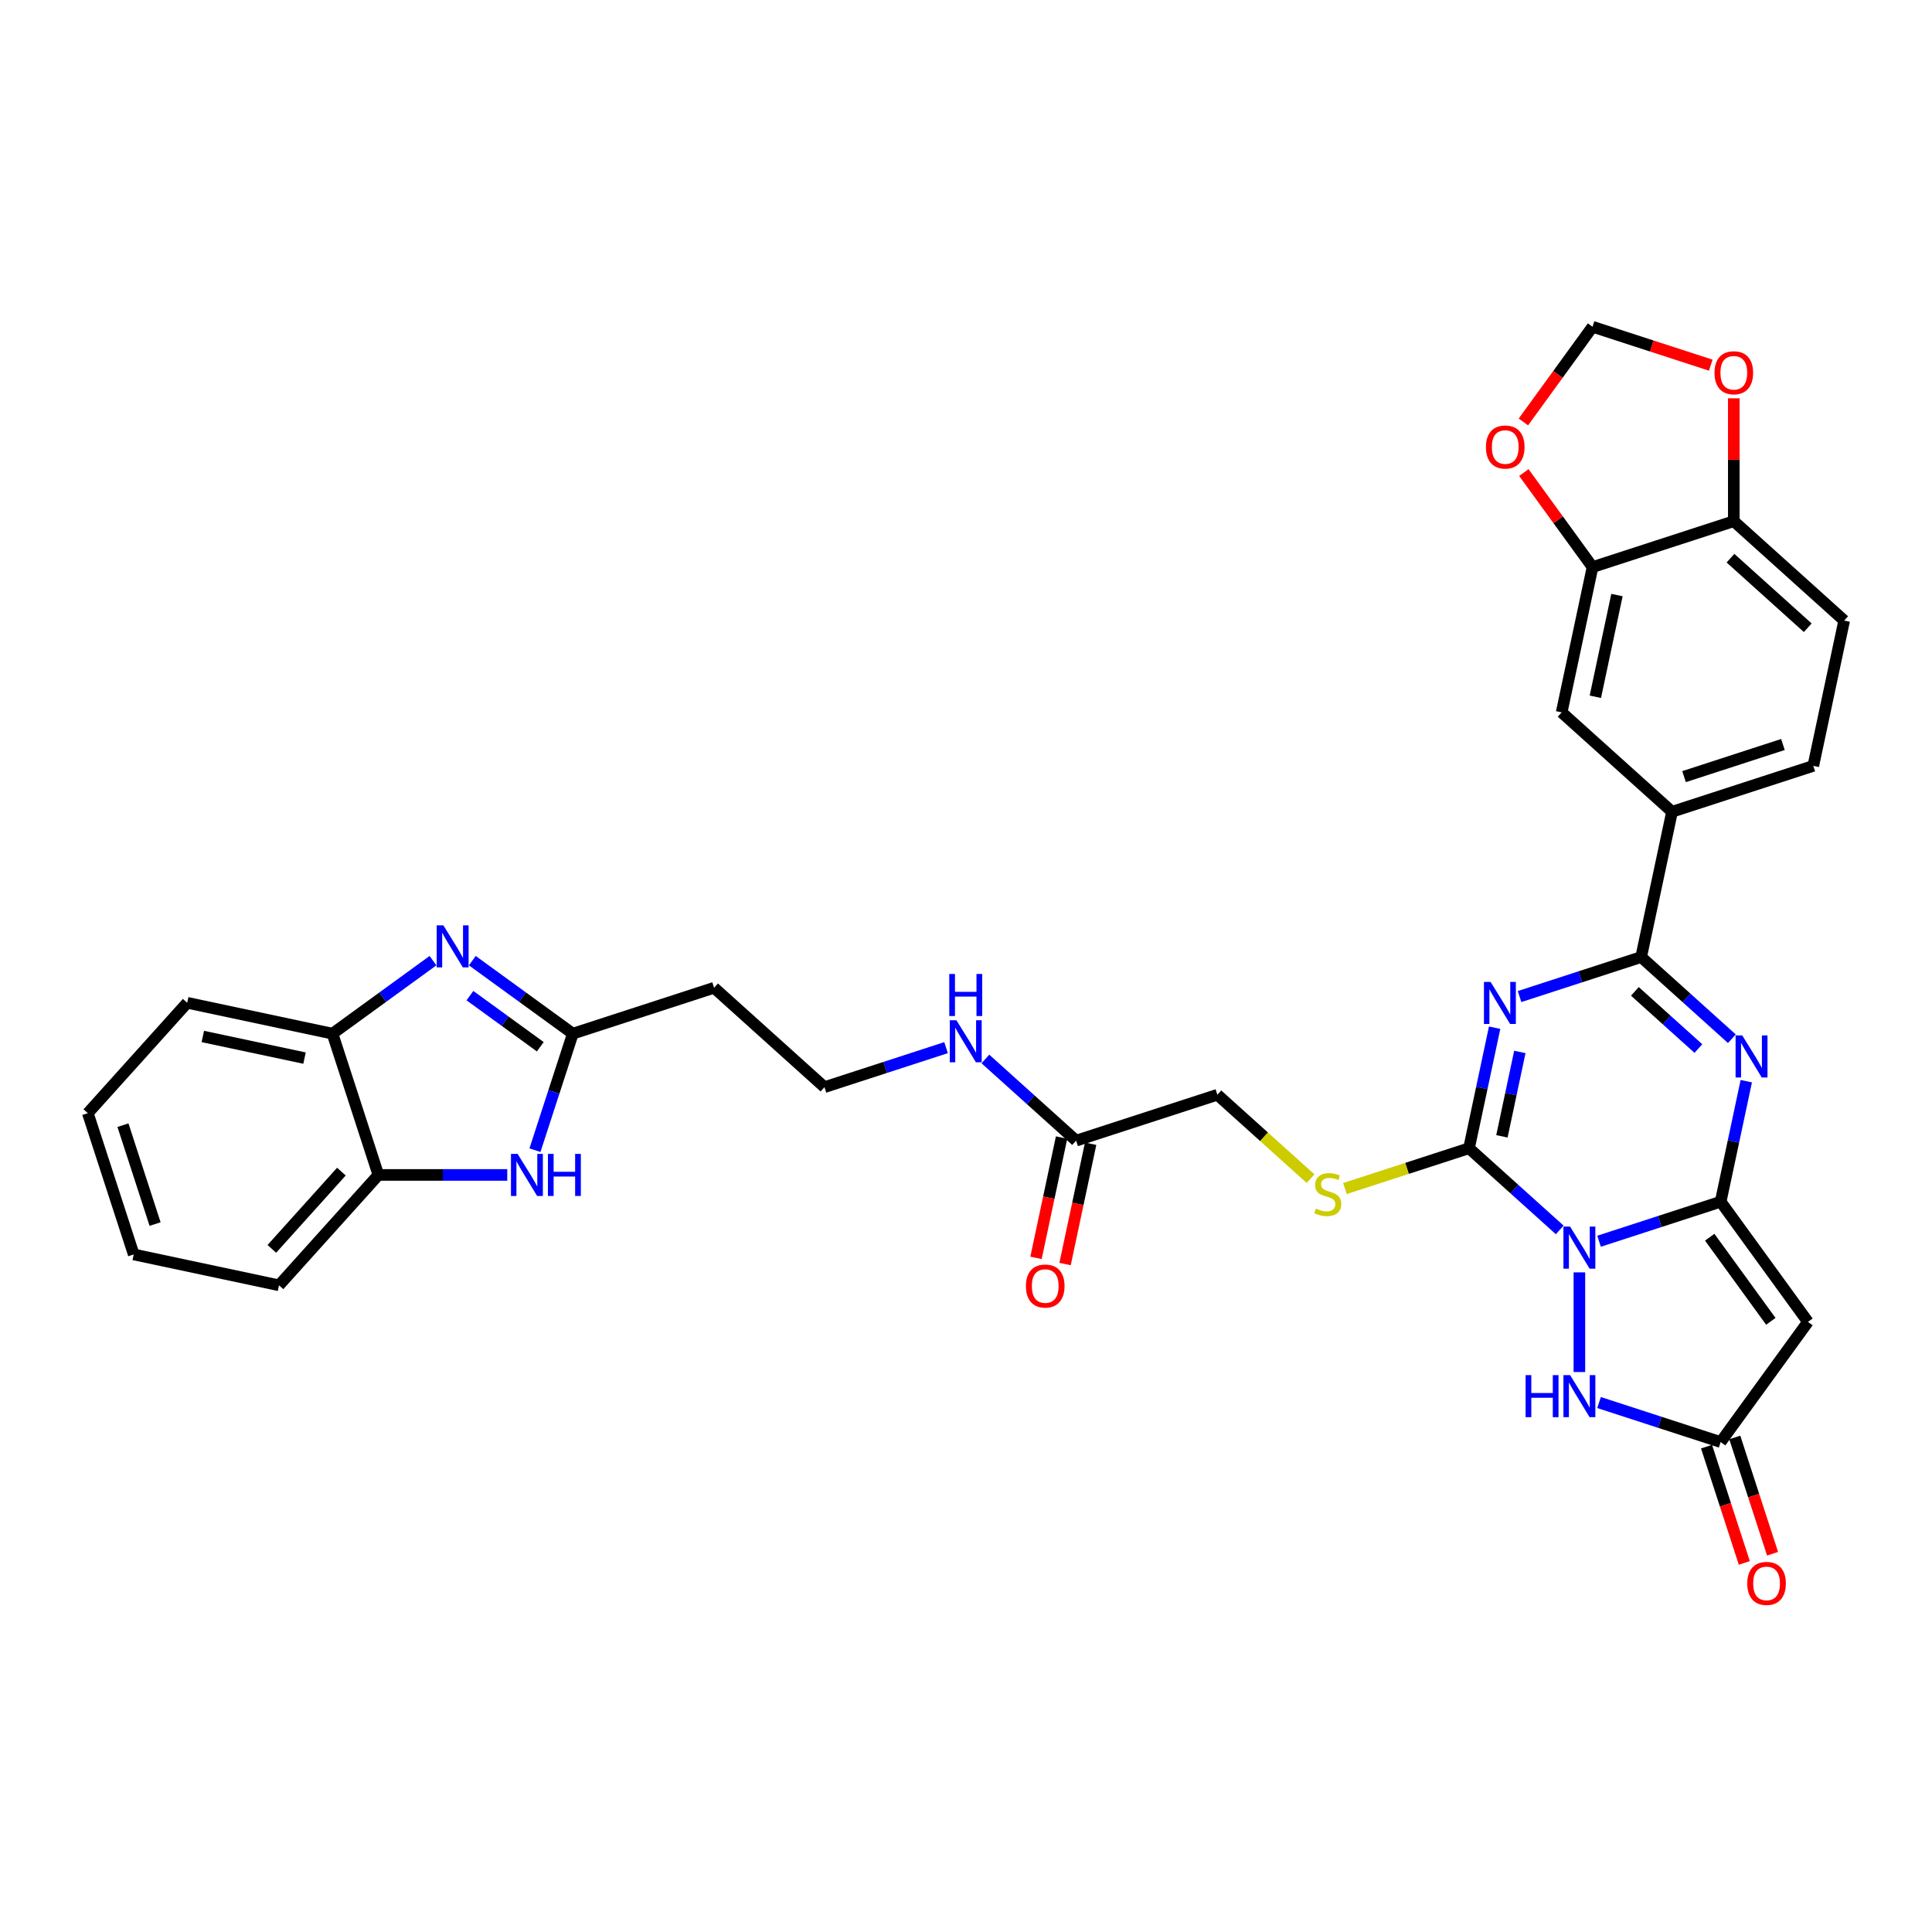 <?xml version='1.0' encoding='iso-8859-1'?>
<svg version='1.1' baseProfile='full'
              xmlns='http://www.w3.org/2000/svg'
                      xmlns:rdkit='http://www.rdkit.org/xml'
                      xmlns:xlink='http://www.w3.org/1999/xlink'
                  xml:space='preserve'
width='1000px' height='1000px' viewBox='0 0 1000 1000'>
<!-- END OF HEADER -->
<rect style='opacity:1.0;fill:#FFFFFF;stroke:none' width='1000' height='1000' x='0' y='0'> </rect>
<path class='bond-0' d='M 827.67,642.46 L 859.139,632.235' style='fill:none;fill-rule:evenodd;stroke:#0000FF;stroke-width:6px;stroke-linecap:butt;stroke-linejoin:miter;stroke-opacity:1' />
<path class='bond-0' d='M 859.139,632.235 L 890.609,622.01' style='fill:none;fill-rule:evenodd;stroke:#000000;stroke-width:6px;stroke-linecap:butt;stroke-linejoin:miter;stroke-opacity:1' />
<path class='bond-2' d='M 807.313,636.602 L 783.836,615.463' style='fill:none;fill-rule:evenodd;stroke:#0000FF;stroke-width:6px;stroke-linecap:butt;stroke-linejoin:miter;stroke-opacity:1' />
<path class='bond-2' d='M 783.836,615.463 L 760.359,594.325' style='fill:none;fill-rule:evenodd;stroke:#000000;stroke-width:6px;stroke-linecap:butt;stroke-linejoin:miter;stroke-opacity:1' />
<path class='bond-6' d='M 817.491,658.576 L 817.491,710.159' style='fill:none;fill-rule:evenodd;stroke:#0000FF;stroke-width:6px;stroke-linecap:butt;stroke-linejoin:miter;stroke-opacity:1' />
<path class='bond-3' d='M 890.609,622.01 L 897.239,590.814' style='fill:none;fill-rule:evenodd;stroke:#000000;stroke-width:6px;stroke-linecap:butt;stroke-linejoin:miter;stroke-opacity:1' />
<path class='bond-3' d='M 897.239,590.814 L 903.87,559.619' style='fill:none;fill-rule:evenodd;stroke:#0000FF;stroke-width:6px;stroke-linecap:butt;stroke-linejoin:miter;stroke-opacity:1' />
<path class='bond-5' d='M 890.609,622.01 L 935.797,684.207' style='fill:none;fill-rule:evenodd;stroke:#000000;stroke-width:6px;stroke-linecap:butt;stroke-linejoin:miter;stroke-opacity:1' />
<path class='bond-5' d='M 884.947,640.378 L 916.58,683.916' style='fill:none;fill-rule:evenodd;stroke:#000000;stroke-width:6px;stroke-linecap:butt;stroke-linejoin:miter;stroke-opacity:1' />
<path class='bond-1' d='M 773.62,531.933 L 766.989,563.129' style='fill:none;fill-rule:evenodd;stroke:#0000FF;stroke-width:6px;stroke-linecap:butt;stroke-linejoin:miter;stroke-opacity:1' />
<path class='bond-1' d='M 766.989,563.129 L 760.359,594.325' style='fill:none;fill-rule:evenodd;stroke:#000000;stroke-width:6px;stroke-linecap:butt;stroke-linejoin:miter;stroke-opacity:1' />
<path class='bond-1' d='M 786.671,544.489 L 782.029,566.326' style='fill:none;fill-rule:evenodd;stroke:#0000FF;stroke-width:6px;stroke-linecap:butt;stroke-linejoin:miter;stroke-opacity:1' />
<path class='bond-1' d='M 782.029,566.326 L 777.388,588.163' style='fill:none;fill-rule:evenodd;stroke:#000000;stroke-width:6px;stroke-linecap:butt;stroke-linejoin:miter;stroke-opacity:1' />
<path class='bond-4' d='M 786.522,515.818 L 817.991,505.593' style='fill:none;fill-rule:evenodd;stroke:#0000FF;stroke-width:6px;stroke-linecap:butt;stroke-linejoin:miter;stroke-opacity:1' />
<path class='bond-4' d='M 817.991,505.593 L 849.46,495.368' style='fill:none;fill-rule:evenodd;stroke:#000000;stroke-width:6px;stroke-linecap:butt;stroke-linejoin:miter;stroke-opacity:1' />
<path class='bond-12' d='M 760.359,594.325 L 728.251,604.757' style='fill:none;fill-rule:evenodd;stroke:#000000;stroke-width:6px;stroke-linecap:butt;stroke-linejoin:miter;stroke-opacity:1' />
<path class='bond-12' d='M 728.251,604.757 L 696.144,615.189' style='fill:none;fill-rule:evenodd;stroke:#CCCC00;stroke-width:6px;stroke-linecap:butt;stroke-linejoin:miter;stroke-opacity:1' />
<path class='bond-35' d='M 896.414,537.645 L 872.937,516.506' style='fill:none;fill-rule:evenodd;stroke:#0000FF;stroke-width:6px;stroke-linecap:butt;stroke-linejoin:miter;stroke-opacity:1' />
<path class='bond-35' d='M 872.937,516.506 L 849.46,495.368' style='fill:none;fill-rule:evenodd;stroke:#000000;stroke-width:6px;stroke-linecap:butt;stroke-linejoin:miter;stroke-opacity:1' />
<path class='bond-35' d='M 879.082,542.73 L 862.648,527.933' style='fill:none;fill-rule:evenodd;stroke:#0000FF;stroke-width:6px;stroke-linecap:butt;stroke-linejoin:miter;stroke-opacity:1' />
<path class='bond-35' d='M 862.648,527.933 L 846.214,513.136' style='fill:none;fill-rule:evenodd;stroke:#000000;stroke-width:6px;stroke-linecap:butt;stroke-linejoin:miter;stroke-opacity:1' />
<path class='bond-11' d='M 849.46,495.368 L 865.444,420.168' style='fill:none;fill-rule:evenodd;stroke:#000000;stroke-width:6px;stroke-linecap:butt;stroke-linejoin:miter;stroke-opacity:1' />
<path class='bond-34' d='M 935.797,684.207 L 890.609,746.404' style='fill:none;fill-rule:evenodd;stroke:#000000;stroke-width:6px;stroke-linecap:butt;stroke-linejoin:miter;stroke-opacity:1' />
<path class='bond-8' d='M 827.67,725.955 L 859.139,736.18' style='fill:none;fill-rule:evenodd;stroke:#0000FF;stroke-width:6px;stroke-linecap:butt;stroke-linejoin:miter;stroke-opacity:1' />
<path class='bond-8' d='M 859.139,736.18 L 890.609,746.404' style='fill:none;fill-rule:evenodd;stroke:#000000;stroke-width:6px;stroke-linecap:butt;stroke-linejoin:miter;stroke-opacity:1' />
<path class='bond-7' d='M 244.473,497.232 L 270.482,516.129' style='fill:none;fill-rule:evenodd;stroke:#0000FF;stroke-width:6px;stroke-linecap:butt;stroke-linejoin:miter;stroke-opacity:1' />
<path class='bond-7' d='M 270.482,516.129 L 296.491,535.025' style='fill:none;fill-rule:evenodd;stroke:#000000;stroke-width:6px;stroke-linecap:butt;stroke-linejoin:miter;stroke-opacity:1' />
<path class='bond-7' d='M 243.238,515.34 L 261.444,528.568' style='fill:none;fill-rule:evenodd;stroke:#0000FF;stroke-width:6px;stroke-linecap:butt;stroke-linejoin:miter;stroke-opacity:1' />
<path class='bond-7' d='M 261.444,528.568 L 279.651,541.796' style='fill:none;fill-rule:evenodd;stroke:#000000;stroke-width:6px;stroke-linecap:butt;stroke-linejoin:miter;stroke-opacity:1' />
<path class='bond-13' d='M 224.115,497.232 L 198.106,516.129' style='fill:none;fill-rule:evenodd;stroke:#0000FF;stroke-width:6px;stroke-linecap:butt;stroke-linejoin:miter;stroke-opacity:1' />
<path class='bond-13' d='M 198.106,516.129 L 172.097,535.025' style='fill:none;fill-rule:evenodd;stroke:#000000;stroke-width:6px;stroke-linecap:butt;stroke-linejoin:miter;stroke-opacity:1' />
<path class='bond-23' d='M 883.297,748.78 L 893.075,778.873' style='fill:none;fill-rule:evenodd;stroke:#000000;stroke-width:6px;stroke-linecap:butt;stroke-linejoin:miter;stroke-opacity:1' />
<path class='bond-23' d='M 893.075,778.873 L 902.852,808.966' style='fill:none;fill-rule:evenodd;stroke:#FF0000;stroke-width:6px;stroke-linecap:butt;stroke-linejoin:miter;stroke-opacity:1' />
<path class='bond-23' d='M 897.92,744.029 L 907.698,774.122' style='fill:none;fill-rule:evenodd;stroke:#000000;stroke-width:6px;stroke-linecap:butt;stroke-linejoin:miter;stroke-opacity:1' />
<path class='bond-23' d='M 907.698,774.122 L 917.476,804.215' style='fill:none;fill-rule:evenodd;stroke:#FF0000;stroke-width:6px;stroke-linecap:butt;stroke-linejoin:miter;stroke-opacity:1' />
<path class='bond-9' d='M 296.491,535.025 L 369.609,511.268' style='fill:none;fill-rule:evenodd;stroke:#000000;stroke-width:6px;stroke-linecap:butt;stroke-linejoin:miter;stroke-opacity:1' />
<path class='bond-10' d='M 296.491,535.025 L 286.694,565.18' style='fill:none;fill-rule:evenodd;stroke:#000000;stroke-width:6px;stroke-linecap:butt;stroke-linejoin:miter;stroke-opacity:1' />
<path class='bond-10' d='M 286.694,565.18 L 276.896,595.334' style='fill:none;fill-rule:evenodd;stroke:#0000FF;stroke-width:6px;stroke-linecap:butt;stroke-linejoin:miter;stroke-opacity:1' />
<path class='bond-14' d='M 262.555,608.143 L 229.205,608.143' style='fill:none;fill-rule:evenodd;stroke:#0000FF;stroke-width:6px;stroke-linecap:butt;stroke-linejoin:miter;stroke-opacity:1' />
<path class='bond-14' d='M 229.205,608.143 L 195.854,608.143' style='fill:none;fill-rule:evenodd;stroke:#000000;stroke-width:6px;stroke-linecap:butt;stroke-linejoin:miter;stroke-opacity:1' />
<path class='bond-16' d='M 865.444,420.168 L 808.311,368.725' style='fill:none;fill-rule:evenodd;stroke:#000000;stroke-width:6px;stroke-linecap:butt;stroke-linejoin:miter;stroke-opacity:1' />
<path class='bond-24' d='M 865.444,420.168 L 938.561,396.411' style='fill:none;fill-rule:evenodd;stroke:#000000;stroke-width:6px;stroke-linecap:butt;stroke-linejoin:miter;stroke-opacity:1' />
<path class='bond-24' d='M 871.66,401.981 L 922.842,385.351' style='fill:none;fill-rule:evenodd;stroke:#000000;stroke-width:6px;stroke-linecap:butt;stroke-linejoin:miter;stroke-opacity:1' />
<path class='bond-27' d='M 678.339,610.066 L 654.224,588.353' style='fill:none;fill-rule:evenodd;stroke:#CCCC00;stroke-width:6px;stroke-linecap:butt;stroke-linejoin:miter;stroke-opacity:1' />
<path class='bond-27' d='M 654.224,588.353 L 630.109,566.639' style='fill:none;fill-rule:evenodd;stroke:#000000;stroke-width:6px;stroke-linecap:butt;stroke-linejoin:miter;stroke-opacity:1' />
<path class='bond-30' d='M 172.097,535.025 L 96.897,519.041' style='fill:none;fill-rule:evenodd;stroke:#000000;stroke-width:6px;stroke-linecap:butt;stroke-linejoin:miter;stroke-opacity:1' />
<path class='bond-30' d='M 157.62,547.668 L 104.98,536.479' style='fill:none;fill-rule:evenodd;stroke:#000000;stroke-width:6px;stroke-linecap:butt;stroke-linejoin:miter;stroke-opacity:1' />
<path class='bond-38' d='M 172.097,535.025 L 195.854,608.143' style='fill:none;fill-rule:evenodd;stroke:#000000;stroke-width:6px;stroke-linecap:butt;stroke-linejoin:miter;stroke-opacity:1' />
<path class='bond-31' d='M 195.854,608.143 L 144.412,665.275' style='fill:none;fill-rule:evenodd;stroke:#000000;stroke-width:6px;stroke-linecap:butt;stroke-linejoin:miter;stroke-opacity:1' />
<path class='bond-31' d='M 176.711,606.424 L 140.701,646.417' style='fill:none;fill-rule:evenodd;stroke:#000000;stroke-width:6px;stroke-linecap:butt;stroke-linejoin:miter;stroke-opacity:1' />
<path class='bond-15' d='M 824.295,293.525 L 808.311,368.725' style='fill:none;fill-rule:evenodd;stroke:#000000;stroke-width:6px;stroke-linecap:butt;stroke-linejoin:miter;stroke-opacity:1' />
<path class='bond-15' d='M 836.938,308.002 L 825.749,360.642' style='fill:none;fill-rule:evenodd;stroke:#000000;stroke-width:6px;stroke-linecap:butt;stroke-linejoin:miter;stroke-opacity:1' />
<path class='bond-19' d='M 824.295,293.525 L 806.521,269.061' style='fill:none;fill-rule:evenodd;stroke:#000000;stroke-width:6px;stroke-linecap:butt;stroke-linejoin:miter;stroke-opacity:1' />
<path class='bond-19' d='M 806.521,269.061 L 788.747,244.598' style='fill:none;fill-rule:evenodd;stroke:#FF0000;stroke-width:6px;stroke-linecap:butt;stroke-linejoin:miter;stroke-opacity:1' />
<path class='bond-36' d='M 824.295,293.525 L 897.413,269.768' style='fill:none;fill-rule:evenodd;stroke:#000000;stroke-width:6px;stroke-linecap:butt;stroke-linejoin:miter;stroke-opacity:1' />
<path class='bond-17' d='M 897.413,269.768 L 954.545,321.211' style='fill:none;fill-rule:evenodd;stroke:#000000;stroke-width:6px;stroke-linecap:butt;stroke-linejoin:miter;stroke-opacity:1' />
<path class='bond-17' d='M 895.694,288.911 L 935.687,324.921' style='fill:none;fill-rule:evenodd;stroke:#000000;stroke-width:6px;stroke-linecap:butt;stroke-linejoin:miter;stroke-opacity:1' />
<path class='bond-20' d='M 897.413,269.768 L 897.413,237.963' style='fill:none;fill-rule:evenodd;stroke:#000000;stroke-width:6px;stroke-linecap:butt;stroke-linejoin:miter;stroke-opacity:1' />
<path class='bond-20' d='M 897.413,237.963 L 897.413,206.158' style='fill:none;fill-rule:evenodd;stroke:#FF0000;stroke-width:6px;stroke-linecap:butt;stroke-linejoin:miter;stroke-opacity:1' />
<path class='bond-18' d='M 556.991,590.396 L 630.109,566.639' style='fill:none;fill-rule:evenodd;stroke:#000000;stroke-width:6px;stroke-linecap:butt;stroke-linejoin:miter;stroke-opacity:1' />
<path class='bond-25' d='M 549.471,588.798 L 542.854,619.932' style='fill:none;fill-rule:evenodd;stroke:#000000;stroke-width:6px;stroke-linecap:butt;stroke-linejoin:miter;stroke-opacity:1' />
<path class='bond-25' d='M 542.854,619.932 L 536.236,651.067' style='fill:none;fill-rule:evenodd;stroke:#FF0000;stroke-width:6px;stroke-linecap:butt;stroke-linejoin:miter;stroke-opacity:1' />
<path class='bond-25' d='M 564.511,591.995 L 557.894,623.129' style='fill:none;fill-rule:evenodd;stroke:#000000;stroke-width:6px;stroke-linecap:butt;stroke-linejoin:miter;stroke-opacity:1' />
<path class='bond-25' d='M 557.894,623.129 L 551.276,654.264' style='fill:none;fill-rule:evenodd;stroke:#FF0000;stroke-width:6px;stroke-linecap:butt;stroke-linejoin:miter;stroke-opacity:1' />
<path class='bond-28' d='M 556.991,590.396 L 533.514,569.258' style='fill:none;fill-rule:evenodd;stroke:#000000;stroke-width:6px;stroke-linecap:butt;stroke-linejoin:miter;stroke-opacity:1' />
<path class='bond-28' d='M 533.514,569.258 L 510.037,548.119' style='fill:none;fill-rule:evenodd;stroke:#0000FF;stroke-width:6px;stroke-linecap:butt;stroke-linejoin:miter;stroke-opacity:1' />
<path class='bond-22' d='M 788.502,218.397 L 806.399,193.764' style='fill:none;fill-rule:evenodd;stroke:#FF0000;stroke-width:6px;stroke-linecap:butt;stroke-linejoin:miter;stroke-opacity:1' />
<path class='bond-22' d='M 806.399,193.764 L 824.295,169.131' style='fill:none;fill-rule:evenodd;stroke:#000000;stroke-width:6px;stroke-linecap:butt;stroke-linejoin:miter;stroke-opacity:1' />
<path class='bond-37' d='M 885.496,189.016 L 854.896,179.074' style='fill:none;fill-rule:evenodd;stroke:#FF0000;stroke-width:6px;stroke-linecap:butt;stroke-linejoin:miter;stroke-opacity:1' />
<path class='bond-37' d='M 854.896,179.074 L 824.295,169.131' style='fill:none;fill-rule:evenodd;stroke:#000000;stroke-width:6px;stroke-linecap:butt;stroke-linejoin:miter;stroke-opacity:1' />
<path class='bond-21' d='M 369.609,511.268 L 426.741,562.711' style='fill:none;fill-rule:evenodd;stroke:#000000;stroke-width:6px;stroke-linecap:butt;stroke-linejoin:miter;stroke-opacity:1' />
<path class='bond-26' d='M 938.561,396.411 L 954.545,321.211' style='fill:none;fill-rule:evenodd;stroke:#000000;stroke-width:6px;stroke-linecap:butt;stroke-linejoin:miter;stroke-opacity:1' />
<path class='bond-29' d='M 489.68,542.261 L 458.211,552.486' style='fill:none;fill-rule:evenodd;stroke:#0000FF;stroke-width:6px;stroke-linecap:butt;stroke-linejoin:miter;stroke-opacity:1' />
<path class='bond-29' d='M 458.211,552.486 L 426.741,562.711' style='fill:none;fill-rule:evenodd;stroke:#000000;stroke-width:6px;stroke-linecap:butt;stroke-linejoin:miter;stroke-opacity:1' />
<path class='bond-32' d='M 96.897,519.041 L 45.455,576.174' style='fill:none;fill-rule:evenodd;stroke:#000000;stroke-width:6px;stroke-linecap:butt;stroke-linejoin:miter;stroke-opacity:1' />
<path class='bond-33' d='M 144.412,665.275 L 69.212,649.291' style='fill:none;fill-rule:evenodd;stroke:#000000;stroke-width:6px;stroke-linecap:butt;stroke-linejoin:miter;stroke-opacity:1' />
<path class='bond-39' d='M 45.455,576.174 L 69.212,649.291' style='fill:none;fill-rule:evenodd;stroke:#000000;stroke-width:6px;stroke-linecap:butt;stroke-linejoin:miter;stroke-opacity:1' />
<path class='bond-39' d='M 63.642,582.39 L 80.272,633.572' style='fill:none;fill-rule:evenodd;stroke:#000000;stroke-width:6px;stroke-linecap:butt;stroke-linejoin:miter;stroke-opacity:1' />
<path  class='atom-0' d='M 812.679 634.881
L 819.813 646.413
Q 820.52 647.551, 821.658 649.611
Q 822.796 651.672, 822.858 651.795
L 822.858 634.881
L 825.748 634.881
L 825.748 656.654
L 822.765 656.654
L 815.108 644.045
Q 814.216 642.569, 813.263 640.878
Q 812.34 639.186, 812.064 638.664
L 812.064 656.654
L 809.235 656.654
L 809.235 634.881
L 812.679 634.881
' fill='#0000FF'/>
<path  class='atom-2' d='M 771.53 508.239
L 778.665 519.771
Q 779.372 520.908, 780.51 522.969
Q 781.647 525.029, 781.709 525.152
L 781.709 508.239
L 784.6 508.239
L 784.6 530.011
L 781.617 530.011
L 773.959 517.403
Q 773.068 515.927, 772.114 514.235
Q 771.192 512.544, 770.915 512.021
L 770.915 530.011
L 768.086 530.011
L 768.086 508.239
L 771.53 508.239
' fill='#0000FF'/>
<path  class='atom-4' d='M 901.78 535.924
L 908.915 547.456
Q 909.622 548.594, 910.76 550.654
Q 911.897 552.715, 911.959 552.838
L 911.959 535.924
L 914.85 535.924
L 914.85 557.697
L 911.867 557.697
L 904.209 545.088
Q 903.318 543.612, 902.364 541.921
Q 901.442 540.229, 901.165 539.707
L 901.165 557.697
L 898.336 557.697
L 898.336 535.924
L 901.78 535.924
' fill='#0000FF'/>
<path  class='atom-7' d='M 789.646 711.761
L 792.598 711.761
L 792.598 721.017
L 803.73 721.017
L 803.73 711.761
L 806.682 711.761
L 806.682 733.533
L 803.73 733.533
L 803.73 723.478
L 792.598 723.478
L 792.598 733.533
L 789.646 733.533
L 789.646 711.761
' fill='#0000FF'/>
<path  class='atom-7' d='M 812.679 711.761
L 819.813 723.293
Q 820.52 724.431, 821.658 726.491
Q 822.796 728.552, 822.858 728.675
L 822.858 711.761
L 825.748 711.761
L 825.748 733.533
L 822.765 733.533
L 815.108 720.925
Q 814.216 719.449, 813.263 717.758
Q 812.34 716.066, 812.064 715.544
L 812.064 733.533
L 809.235 733.533
L 809.235 711.761
L 812.679 711.761
' fill='#0000FF'/>
<path  class='atom-8' d='M 229.482 478.95
L 236.616 490.482
Q 237.323 491.62, 238.461 493.681
Q 239.599 495.741, 239.66 495.864
L 239.66 478.95
L 242.551 478.95
L 242.551 500.723
L 239.568 500.723
L 231.911 488.114
Q 231.019 486.638, 230.066 484.947
Q 229.143 483.256, 228.867 482.733
L 228.867 500.723
L 226.037 500.723
L 226.037 478.95
L 229.482 478.95
' fill='#0000FF'/>
<path  class='atom-11' d='M 267.922 597.256
L 275.056 608.788
Q 275.763 609.926, 276.901 611.987
Q 278.039 614.047, 278.1 614.17
L 278.1 597.256
L 280.991 597.256
L 280.991 619.029
L 278.008 619.029
L 270.351 606.42
Q 269.459 604.944, 268.506 603.253
Q 267.583 601.562, 267.306 601.039
L 267.306 619.029
L 264.477 619.029
L 264.477 597.256
L 267.922 597.256
' fill='#0000FF'/>
<path  class='atom-11' d='M 283.605 597.256
L 286.557 597.256
L 286.557 606.513
L 297.689 606.513
L 297.689 597.256
L 300.642 597.256
L 300.642 619.029
L 297.689 619.029
L 297.689 608.973
L 286.557 608.973
L 286.557 619.029
L 283.605 619.029
L 283.605 597.256
' fill='#0000FF'/>
<path  class='atom-13' d='M 681.091 625.555
Q 681.337 625.647, 682.352 626.077
Q 683.367 626.508, 684.474 626.785
Q 685.612 627.031, 686.719 627.031
Q 688.779 627.031, 689.978 626.047
Q 691.178 625.032, 691.178 623.279
Q 691.178 622.08, 690.563 621.342
Q 689.978 620.604, 689.056 620.204
Q 688.133 619.804, 686.596 619.343
Q 684.658 618.758, 683.49 618.205
Q 682.352 617.651, 681.522 616.483
Q 680.722 615.314, 680.722 613.346
Q 680.722 610.609, 682.567 608.918
Q 684.443 607.226, 688.133 607.226
Q 690.655 607.226, 693.515 608.426
L 692.808 610.794
Q 690.194 609.717, 688.225 609.717
Q 686.104 609.717, 684.935 610.609
Q 683.766 611.47, 683.797 612.977
Q 683.797 614.146, 684.381 614.853
Q 684.997 615.56, 685.858 615.96
Q 686.749 616.36, 688.225 616.821
Q 690.194 617.436, 691.362 618.051
Q 692.531 618.666, 693.361 619.927
Q 694.222 621.157, 694.222 623.279
Q 694.222 626.293, 692.192 627.923
Q 690.194 629.522, 686.842 629.522
Q 684.904 629.522, 683.428 629.091
Q 681.983 628.691, 680.261 627.984
L 681.091 625.555
' fill='#CCCC00'/>
<path  class='atom-20' d='M 769.112 231.39
Q 769.112 226.162, 771.695 223.24
Q 774.279 220.319, 779.107 220.319
Q 783.935 220.319, 786.518 223.24
Q 789.101 226.162, 789.101 231.39
Q 789.101 236.679, 786.487 239.693
Q 783.873 242.676, 779.107 242.676
Q 774.309 242.676, 771.695 239.693
Q 769.112 236.71, 769.112 231.39
M 779.107 240.215
Q 782.428 240.215, 784.211 238.001
Q 786.026 235.756, 786.026 231.39
Q 786.026 227.115, 784.211 224.962
Q 782.428 222.779, 779.107 222.779
Q 775.785 222.779, 773.971 224.932
Q 772.187 227.084, 772.187 231.39
Q 772.187 235.787, 773.971 238.001
Q 775.785 240.215, 779.107 240.215
' fill='#FF0000'/>
<path  class='atom-21' d='M 887.418 192.95
Q 887.418 187.722, 890.001 184.8
Q 892.585 181.879, 897.413 181.879
Q 902.241 181.879, 904.824 184.8
Q 907.407 187.722, 907.407 192.95
Q 907.407 198.239, 904.793 201.253
Q 902.179 204.236, 897.413 204.236
Q 892.615 204.236, 890.001 201.253
Q 887.418 198.27, 887.418 192.95
M 897.413 201.775
Q 900.734 201.775, 902.517 199.561
Q 904.332 197.316, 904.332 192.95
Q 904.332 188.675, 902.517 186.522
Q 900.734 184.339, 897.413 184.339
Q 894.091 184.339, 892.277 186.492
Q 890.493 188.644, 890.493 192.95
Q 890.493 197.347, 892.277 199.561
Q 894.091 201.775, 897.413 201.775
' fill='#FF0000'/>
<path  class='atom-24' d='M 904.371 819.583
Q 904.371 814.355, 906.955 811.434
Q 909.538 808.512, 914.366 808.512
Q 919.194 808.512, 921.777 811.434
Q 924.36 814.355, 924.36 819.583
Q 924.36 824.872, 921.746 827.886
Q 919.132 830.869, 914.366 830.869
Q 909.568 830.869, 906.955 827.886
Q 904.371 824.903, 904.371 819.583
M 914.366 828.409
Q 917.687 828.409, 919.471 826.195
Q 921.285 823.95, 921.285 819.583
Q 921.285 815.309, 919.471 813.156
Q 917.687 810.973, 914.366 810.973
Q 911.045 810.973, 909.23 813.125
Q 907.447 815.278, 907.447 819.583
Q 907.447 823.981, 909.23 826.195
Q 911.045 828.409, 914.366 828.409
' fill='#FF0000'/>
<path  class='atom-26' d='M 531.013 665.658
Q 531.013 660.43, 533.596 657.509
Q 536.179 654.587, 541.007 654.587
Q 545.835 654.587, 548.418 657.509
Q 551.002 660.43, 551.002 665.658
Q 551.002 670.947, 548.388 673.961
Q 545.774 676.944, 541.007 676.944
Q 536.21 676.944, 533.596 673.961
Q 531.013 670.978, 531.013 665.658
M 541.007 674.484
Q 544.328 674.484, 546.112 672.269
Q 547.926 670.025, 547.926 665.658
Q 547.926 661.383, 546.112 659.231
Q 544.328 657.047, 541.007 657.047
Q 537.686 657.047, 535.872 659.2
Q 534.088 661.353, 534.088 665.658
Q 534.088 670.055, 535.872 672.269
Q 537.686 674.484, 541.007 674.484
' fill='#FF0000'/>
<path  class='atom-29' d='M 495.046 528.068
L 502.18 539.6
Q 502.888 540.737, 504.025 542.798
Q 505.163 544.858, 505.225 544.981
L 505.225 528.068
L 508.115 528.068
L 508.115 549.84
L 505.132 549.84
L 497.475 537.232
Q 496.583 535.756, 495.63 534.064
Q 494.708 532.373, 494.431 531.85
L 494.431 549.84
L 491.602 549.84
L 491.602 528.068
L 495.046 528.068
' fill='#0000FF'/>
<path  class='atom-29' d='M 491.34 504.118
L 494.292 504.118
L 494.292 513.374
L 505.425 513.374
L 505.425 504.118
L 508.377 504.118
L 508.377 525.89
L 505.425 525.89
L 505.425 515.834
L 494.292 515.834
L 494.292 525.89
L 491.34 525.89
L 491.34 504.118
' fill='#0000FF'/>
</svg>
